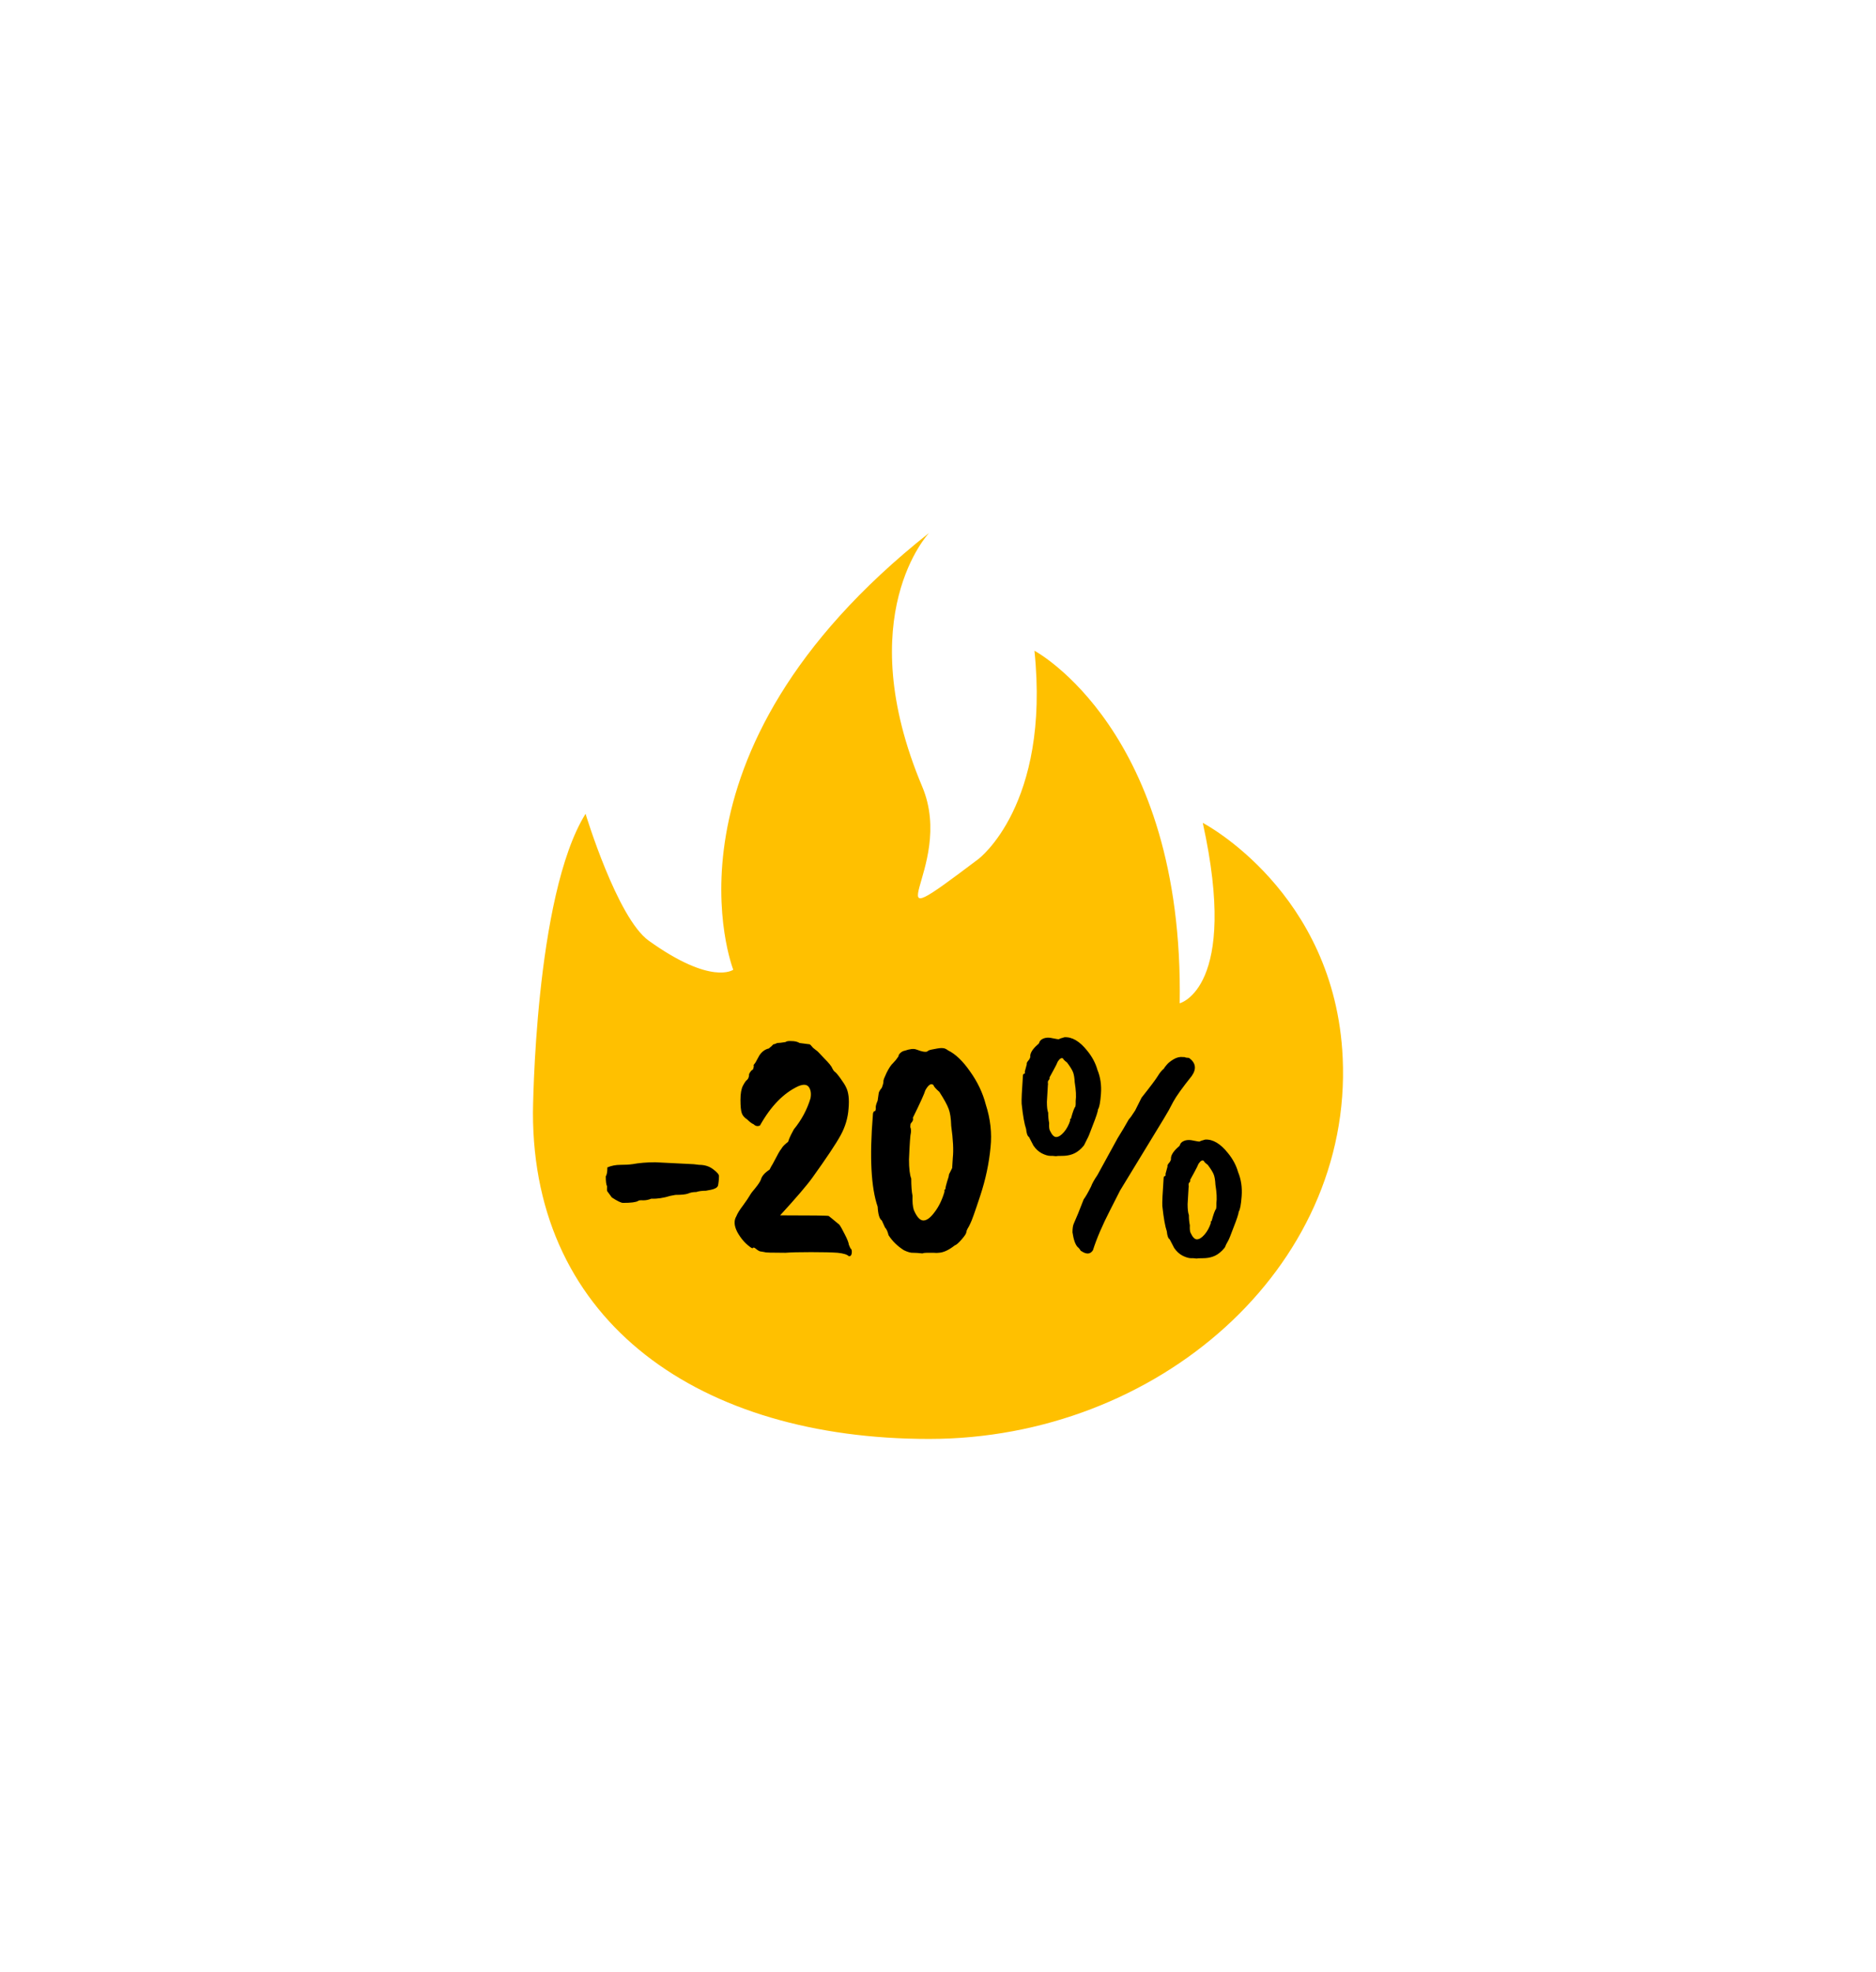 <?xml version="1.0" encoding="UTF-8"?> <svg xmlns="http://www.w3.org/2000/svg" width="176" height="185" viewBox="0 0 176 185" fill="none"> <g filter="url(#filter0_d)"> <path d="M125.967 99.238C126.878 118.97 108.596 135 87.163 135C65.73 135 50 124.15 50 104.4C50 104.4 50.145 84.043 54.935 76.35C54.935 76.35 57.896 86.125 60.857 88.25C66.779 92.5 68.792 90.978 68.792 90.978C68.792 90.978 60.857 70.825 87.163 50C87.163 50 79.775 57.761 86.519 73.8C89.796 81.591 80.776 88.91 91.784 80.6C91.784 80.6 98.546 75.557 97.048 61.05C97.048 61.05 111.088 68.52 110.676 94.128C110.676 94.128 116.261 92.716 112.84 77.2C112.84 77.2 125.25 83.659 125.967 99.238Z" fill="#FFC000"></path> </g> <path d="M56.981 109.524C57.361 109.364 57.771 109.284 58.211 109.284C58.671 109.284 59.031 109.264 59.291 109.224H59.321C59.961 109.104 60.681 109.044 61.481 109.044L65.081 109.224L65.591 109.284C66.111 109.284 66.551 109.424 66.911 109.704C67.291 109.984 67.471 110.204 67.451 110.364C67.451 110.504 67.441 110.664 67.421 110.844C67.401 111.024 67.381 111.154 67.361 111.234C67.301 111.414 67.081 111.544 66.701 111.624L66.221 111.714C65.861 111.714 65.561 111.754 65.321 111.834C65.021 111.834 64.761 111.884 64.541 111.984C64.321 112.064 63.931 112.104 63.371 112.104L62.891 112.194C62.251 112.394 61.651 112.484 61.091 112.464C60.851 112.564 60.601 112.614 60.341 112.614C60.081 112.594 59.921 112.614 59.861 112.674C59.661 112.794 59.191 112.854 58.451 112.854C58.271 112.854 57.921 112.684 57.401 112.344L56.981 111.774C56.941 111.734 56.931 111.574 56.951 111.294C56.871 111.154 56.831 110.844 56.831 110.364C56.931 110.224 56.981 109.944 56.981 109.524ZM71.748 117.474L71.388 117.414C71.288 117.414 71.148 117.344 70.968 117.204C70.788 117.044 70.678 117.004 70.638 117.084C70.618 117.144 70.518 117.104 70.338 116.964C69.878 116.624 69.488 116.164 69.168 115.584C68.868 115.004 68.838 114.514 69.078 114.114C69.178 113.854 69.388 113.514 69.708 113.094C70.028 112.654 70.238 112.344 70.338 112.164C70.438 111.984 70.618 111.744 70.878 111.444C71.138 111.124 71.308 110.864 71.388 110.664C71.468 110.344 71.738 110.034 72.198 109.734C72.318 109.494 72.418 109.314 72.498 109.194C72.578 109.054 72.658 108.904 72.738 108.744C72.978 108.284 73.128 108.014 73.188 107.934C73.268 107.834 73.338 107.734 73.398 107.634C73.498 107.494 73.678 107.324 73.938 107.124C73.998 106.924 74.088 106.704 74.208 106.464C74.348 106.204 74.438 106.034 74.478 105.954C75.198 105.074 75.718 104.104 76.038 103.044C76.118 102.604 76.068 102.254 75.888 101.994C75.708 101.734 75.378 101.704 74.898 101.904C73.518 102.544 72.318 103.774 71.298 105.594C71.078 105.694 70.878 105.654 70.698 105.474C70.538 105.414 70.338 105.264 70.098 105.024C69.838 104.864 69.668 104.664 69.588 104.424C69.508 104.184 69.468 103.774 69.468 103.194C69.468 102.594 69.548 102.144 69.708 101.844C69.868 101.544 69.998 101.364 70.098 101.304C70.218 101.184 70.278 101.004 70.278 100.764C70.398 100.524 70.518 100.384 70.638 100.344C70.718 100.124 70.738 99.984 70.698 99.924L70.878 99.684L71.238 99.024C71.478 98.664 71.778 98.444 72.138 98.364C72.218 98.284 72.288 98.224 72.348 98.184C72.408 98.124 72.478 98.054 72.558 97.974C72.638 97.974 72.758 97.934 72.918 97.854C73.078 97.854 73.338 97.824 73.698 97.764C73.778 97.684 73.968 97.654 74.268 97.674C74.568 97.674 74.818 97.734 75.018 97.854C75.378 97.894 75.608 97.924 75.708 97.944C75.828 97.964 75.908 97.974 75.948 97.974C75.988 97.974 76.098 98.084 76.278 98.304L76.578 98.544C76.618 98.544 76.858 98.784 77.298 99.264C77.758 99.724 78.018 100.044 78.078 100.224C78.158 100.384 78.238 100.494 78.318 100.554C78.418 100.614 78.598 100.824 78.858 101.184C79.118 101.544 79.288 101.814 79.368 101.994C79.608 102.454 79.688 103.124 79.608 104.004C79.548 104.884 79.298 105.724 78.858 106.524C78.418 107.324 77.538 108.644 76.218 110.484C75.718 111.184 74.708 112.364 73.188 114.024C76.168 114.024 77.688 114.044 77.748 114.084C77.808 114.124 78.138 114.394 78.738 114.894C78.838 115.014 79.008 115.314 79.248 115.794C79.488 116.254 79.618 116.584 79.638 116.784C79.738 117.044 79.808 117.174 79.848 117.174C79.908 117.254 79.928 117.384 79.908 117.564C79.888 117.764 79.798 117.864 79.638 117.864C79.498 117.704 79.148 117.594 78.588 117.534C78.048 117.494 77.218 117.474 76.098 117.474C74.978 117.474 74.178 117.494 73.698 117.534C72.398 117.534 71.748 117.514 71.748 117.474ZM89.329 109.584L89.389 108.624C89.469 107.924 89.419 106.924 89.239 105.624C89.219 104.924 89.139 104.394 88.999 104.034C88.859 103.654 88.569 103.124 88.129 102.444C87.769 102.124 87.589 101.914 87.589 101.814C87.369 101.594 87.109 101.754 86.809 102.294C86.729 102.594 86.339 103.454 85.639 104.874C85.699 105.034 85.639 105.204 85.459 105.384C85.419 105.444 85.399 105.564 85.399 105.744C85.459 105.864 85.479 106.034 85.459 106.254C85.399 106.454 85.339 107.294 85.279 108.774C85.279 109.614 85.349 110.214 85.489 110.574C85.489 111.254 85.529 111.794 85.609 112.194C85.589 112.754 85.629 113.194 85.729 113.514C86.009 114.174 86.309 114.504 86.629 114.504C86.949 114.504 87.299 114.244 87.679 113.724C88.079 113.204 88.389 112.564 88.609 111.804C88.589 111.644 88.619 111.564 88.699 111.564C88.699 111.424 88.749 111.194 88.849 110.874C88.969 110.534 89.029 110.304 89.029 110.184L89.329 109.584ZM82.339 103.254L82.429 102.624C82.429 102.484 82.529 102.294 82.729 102.054C82.849 101.734 82.899 101.524 82.879 101.424C82.879 101.324 82.979 101.064 83.179 100.644C83.399 100.204 83.599 99.904 83.779 99.744C83.959 99.564 84.129 99.354 84.289 99.114C84.289 99.014 84.349 98.904 84.469 98.784C84.609 98.664 84.749 98.594 84.889 98.574C85.349 98.414 85.699 98.374 85.939 98.454C86.559 98.694 86.929 98.744 87.049 98.604C87.089 98.544 87.289 98.484 87.649 98.424C88.029 98.344 88.289 98.314 88.429 98.334C88.589 98.334 88.759 98.404 88.939 98.544C89.639 98.884 90.329 99.544 91.009 100.524C91.709 101.504 92.199 102.534 92.479 103.614C92.919 104.974 93.069 106.314 92.929 107.634C92.789 109.134 92.469 110.644 91.969 112.164C91.469 113.684 91.159 114.554 91.039 114.774C90.939 114.994 90.849 115.164 90.769 115.284C90.709 115.384 90.669 115.504 90.649 115.644C90.629 115.764 90.479 115.984 90.199 116.304C89.919 116.624 89.709 116.804 89.569 116.844C89.009 117.284 88.509 117.514 88.069 117.534C87.969 117.554 87.799 117.554 87.559 117.534C87.339 117.534 87.139 117.534 86.959 117.534C86.779 117.534 86.639 117.554 86.539 117.594C86.179 117.554 85.889 117.534 85.669 117.534C85.469 117.554 85.179 117.474 84.799 117.294C84.199 116.914 83.719 116.444 83.359 115.884C83.279 115.544 83.169 115.304 83.029 115.164L82.729 114.504C82.509 114.364 82.379 113.934 82.339 113.214C81.719 111.414 81.569 108.554 81.889 104.634C81.889 104.374 81.959 104.244 82.099 104.244C82.159 104.144 82.179 104.024 82.159 103.884C82.159 103.744 82.219 103.534 82.339 103.254ZM110.997 99.174H111.117C111.157 99.194 111.227 99.214 111.327 99.234C111.427 99.234 111.507 99.244 111.567 99.264C112.187 99.724 112.267 100.284 111.807 100.944C110.927 102.044 110.347 102.854 110.067 103.374C109.807 103.894 109.517 104.414 109.197 104.934C109.037 105.194 107.667 107.444 105.087 111.684L104.157 113.514C103.417 114.954 102.877 116.214 102.537 117.294C102.297 117.674 101.937 117.704 101.457 117.384C101.437 117.364 101.417 117.354 101.397 117.354C101.377 117.334 101.357 117.304 101.337 117.264C101.317 117.224 101.287 117.184 101.247 117.144C101.227 117.104 101.177 117.054 101.097 116.994C100.877 116.754 100.717 116.294 100.617 115.614C100.617 115.254 100.657 114.984 100.737 114.804C100.957 114.324 101.267 113.564 101.667 112.524C101.847 112.284 102.077 111.884 102.357 111.324C102.457 111.044 102.657 110.684 102.957 110.244L104.847 106.794C105.247 106.154 105.597 105.564 105.897 105.024C106.017 104.904 106.217 104.624 106.497 104.184L107.097 102.984C107.937 101.924 108.447 101.244 108.627 100.944C108.807 100.644 108.997 100.414 109.197 100.254C109.217 100.194 109.297 100.084 109.437 99.924C109.577 99.744 109.797 99.564 110.097 99.384C110.397 99.204 110.697 99.134 110.997 99.174ZM113.667 114.564C113.847 113.904 113.987 113.524 114.087 113.424C114.107 113.324 114.117 113.234 114.117 113.154V112.884C114.177 112.464 114.147 111.884 114.027 111.144C114.007 110.744 113.957 110.434 113.877 110.214C113.797 109.994 113.607 109.684 113.307 109.284C113.067 109.104 112.947 108.984 112.947 108.924C112.807 108.804 112.637 108.894 112.437 109.194C112.377 109.354 112.237 109.634 112.017 110.034C111.797 110.434 111.677 110.654 111.657 110.694C111.697 110.774 111.657 110.874 111.537 110.994C111.517 111.034 111.507 111.094 111.507 111.174C111.527 111.254 111.527 111.344 111.507 111.444C111.507 111.544 111.477 112.054 111.417 112.974C111.417 113.454 111.457 113.794 111.537 113.994C111.537 114.354 111.567 114.674 111.627 114.954C111.607 115.334 111.637 115.584 111.717 115.704C111.897 116.084 112.087 116.274 112.287 116.274C112.507 116.274 112.747 116.124 113.007 115.824C113.267 115.524 113.467 115.154 113.607 114.714C113.567 114.614 113.587 114.564 113.667 114.564ZM109.347 110.124L109.527 109.464C109.527 109.444 109.527 109.414 109.527 109.374C109.527 109.314 109.567 109.234 109.647 109.134C109.747 109.034 109.817 108.914 109.857 108.774C109.817 108.434 110.047 108.044 110.547 107.604C110.607 107.564 110.647 107.524 110.667 107.484C110.707 107.424 110.727 107.374 110.727 107.334C110.747 107.294 110.797 107.234 110.877 107.154C111.157 106.954 111.507 106.904 111.927 107.004C112.307 107.084 112.517 107.114 112.557 107.094C112.597 107.054 112.767 106.994 113.067 106.914C113.787 106.874 114.497 107.294 115.197 108.174C115.657 108.734 115.977 109.334 116.157 109.974C116.437 110.654 116.547 111.404 116.487 112.224C116.427 113.024 116.337 113.504 116.217 113.664C116.197 113.884 116.037 114.374 115.737 115.134C115.457 115.894 115.277 116.334 115.197 116.454C115.057 116.694 114.977 116.854 114.957 116.934C114.937 117.014 114.837 117.144 114.657 117.324C114.377 117.604 114.087 117.794 113.787 117.894C113.507 117.994 113.197 118.044 112.857 118.044C112.517 118.044 112.317 118.054 112.257 118.074C112.117 118.054 112.017 118.044 111.957 118.044H111.747C111.527 118.044 111.257 117.964 110.937 117.804C110.637 117.644 110.377 117.404 110.157 117.084L109.737 116.274C109.597 116.194 109.507 115.944 109.467 115.524C109.307 115.064 109.167 114.274 109.047 113.154C109.027 112.814 109.067 111.944 109.167 110.544C109.167 110.404 109.217 110.334 109.317 110.334C109.357 110.294 109.367 110.224 109.347 110.124ZM100.467 104.964C100.647 104.304 100.787 103.924 100.887 103.824C100.907 103.724 100.917 103.634 100.917 103.554V103.284C100.977 102.864 100.947 102.284 100.827 101.544C100.807 101.144 100.757 100.834 100.677 100.614C100.597 100.394 100.407 100.084 100.107 99.684C99.867 99.504 99.746 99.384 99.746 99.324C99.606 99.204 99.436 99.294 99.237 99.594C99.177 99.754 99.037 100.034 98.817 100.434C98.597 100.834 98.477 101.054 98.457 101.094C98.496 101.174 98.457 101.274 98.337 101.394C98.317 101.434 98.306 101.494 98.306 101.574C98.326 101.654 98.326 101.744 98.306 101.844C98.306 101.944 98.276 102.454 98.216 103.374C98.216 103.854 98.257 104.194 98.337 104.394C98.337 104.754 98.367 105.074 98.427 105.354C98.406 105.734 98.436 105.984 98.516 106.104C98.697 106.484 98.886 106.674 99.087 106.674C99.306 106.674 99.546 106.524 99.806 106.224C100.067 105.924 100.267 105.554 100.407 105.114C100.367 105.014 100.387 104.964 100.467 104.964ZM96.147 100.524L96.326 99.864C96.326 99.844 96.326 99.814 96.326 99.774C96.326 99.714 96.367 99.634 96.447 99.534C96.546 99.434 96.617 99.314 96.656 99.174C96.617 98.834 96.847 98.444 97.347 98.004C97.406 97.964 97.447 97.924 97.466 97.884C97.507 97.824 97.526 97.774 97.526 97.734C97.546 97.694 97.597 97.634 97.677 97.554C97.957 97.354 98.306 97.304 98.727 97.404C99.106 97.484 99.317 97.514 99.356 97.494C99.397 97.454 99.567 97.394 99.867 97.314C100.587 97.274 101.297 97.694 101.997 98.574C102.457 99.134 102.777 99.734 102.957 100.374C103.237 101.054 103.347 101.804 103.287 102.624C103.227 103.424 103.137 103.904 103.017 104.064C102.997 104.284 102.837 104.774 102.537 105.534C102.257 106.294 102.077 106.734 101.997 106.854C101.877 107.094 101.797 107.254 101.757 107.334C101.737 107.414 101.637 107.544 101.457 107.724C101.177 108.004 100.887 108.194 100.587 108.294C100.307 108.394 99.996 108.444 99.656 108.444C99.317 108.444 99.117 108.454 99.056 108.474C98.916 108.454 98.817 108.444 98.757 108.444H98.546C98.326 108.444 98.056 108.364 97.737 108.204C97.436 108.044 97.177 107.804 96.957 107.484L96.537 106.674C96.397 106.594 96.306 106.344 96.266 105.924C96.106 105.464 95.966 104.674 95.847 103.554C95.826 103.214 95.867 102.344 95.966 100.944C95.966 100.804 96.016 100.734 96.117 100.734C96.156 100.694 96.166 100.624 96.147 100.524Z" fill="black"></path> <defs> <filter id="filter0_d" x="0" y="0" width="176" height="185" filterUnits="userSpaceOnUse" color-interpolation-filters="sRGB"> <feFlood flood-opacity="0" result="BackgroundImageFix"></feFlood> <feColorMatrix in="SourceAlpha" type="matrix" values="0 0 0 0 0 0 0 0 0 0 0 0 0 0 0 0 0 0 127 0"></feColorMatrix> <feOffset></feOffset> <feGaussianBlur stdDeviation="25"></feGaussianBlur> <feColorMatrix type="matrix" values="0 0 0 0 1 0 0 0 0 0.753 0 0 0 0 0 0 0 0 0.55 0"></feColorMatrix> <feBlend mode="normal" in2="BackgroundImageFix" result="effect1_dropShadow"></feBlend> <feBlend mode="normal" in="SourceGraphic" in2="effect1_dropShadow" result="shape"></feBlend> </filter> </defs> </svg> 